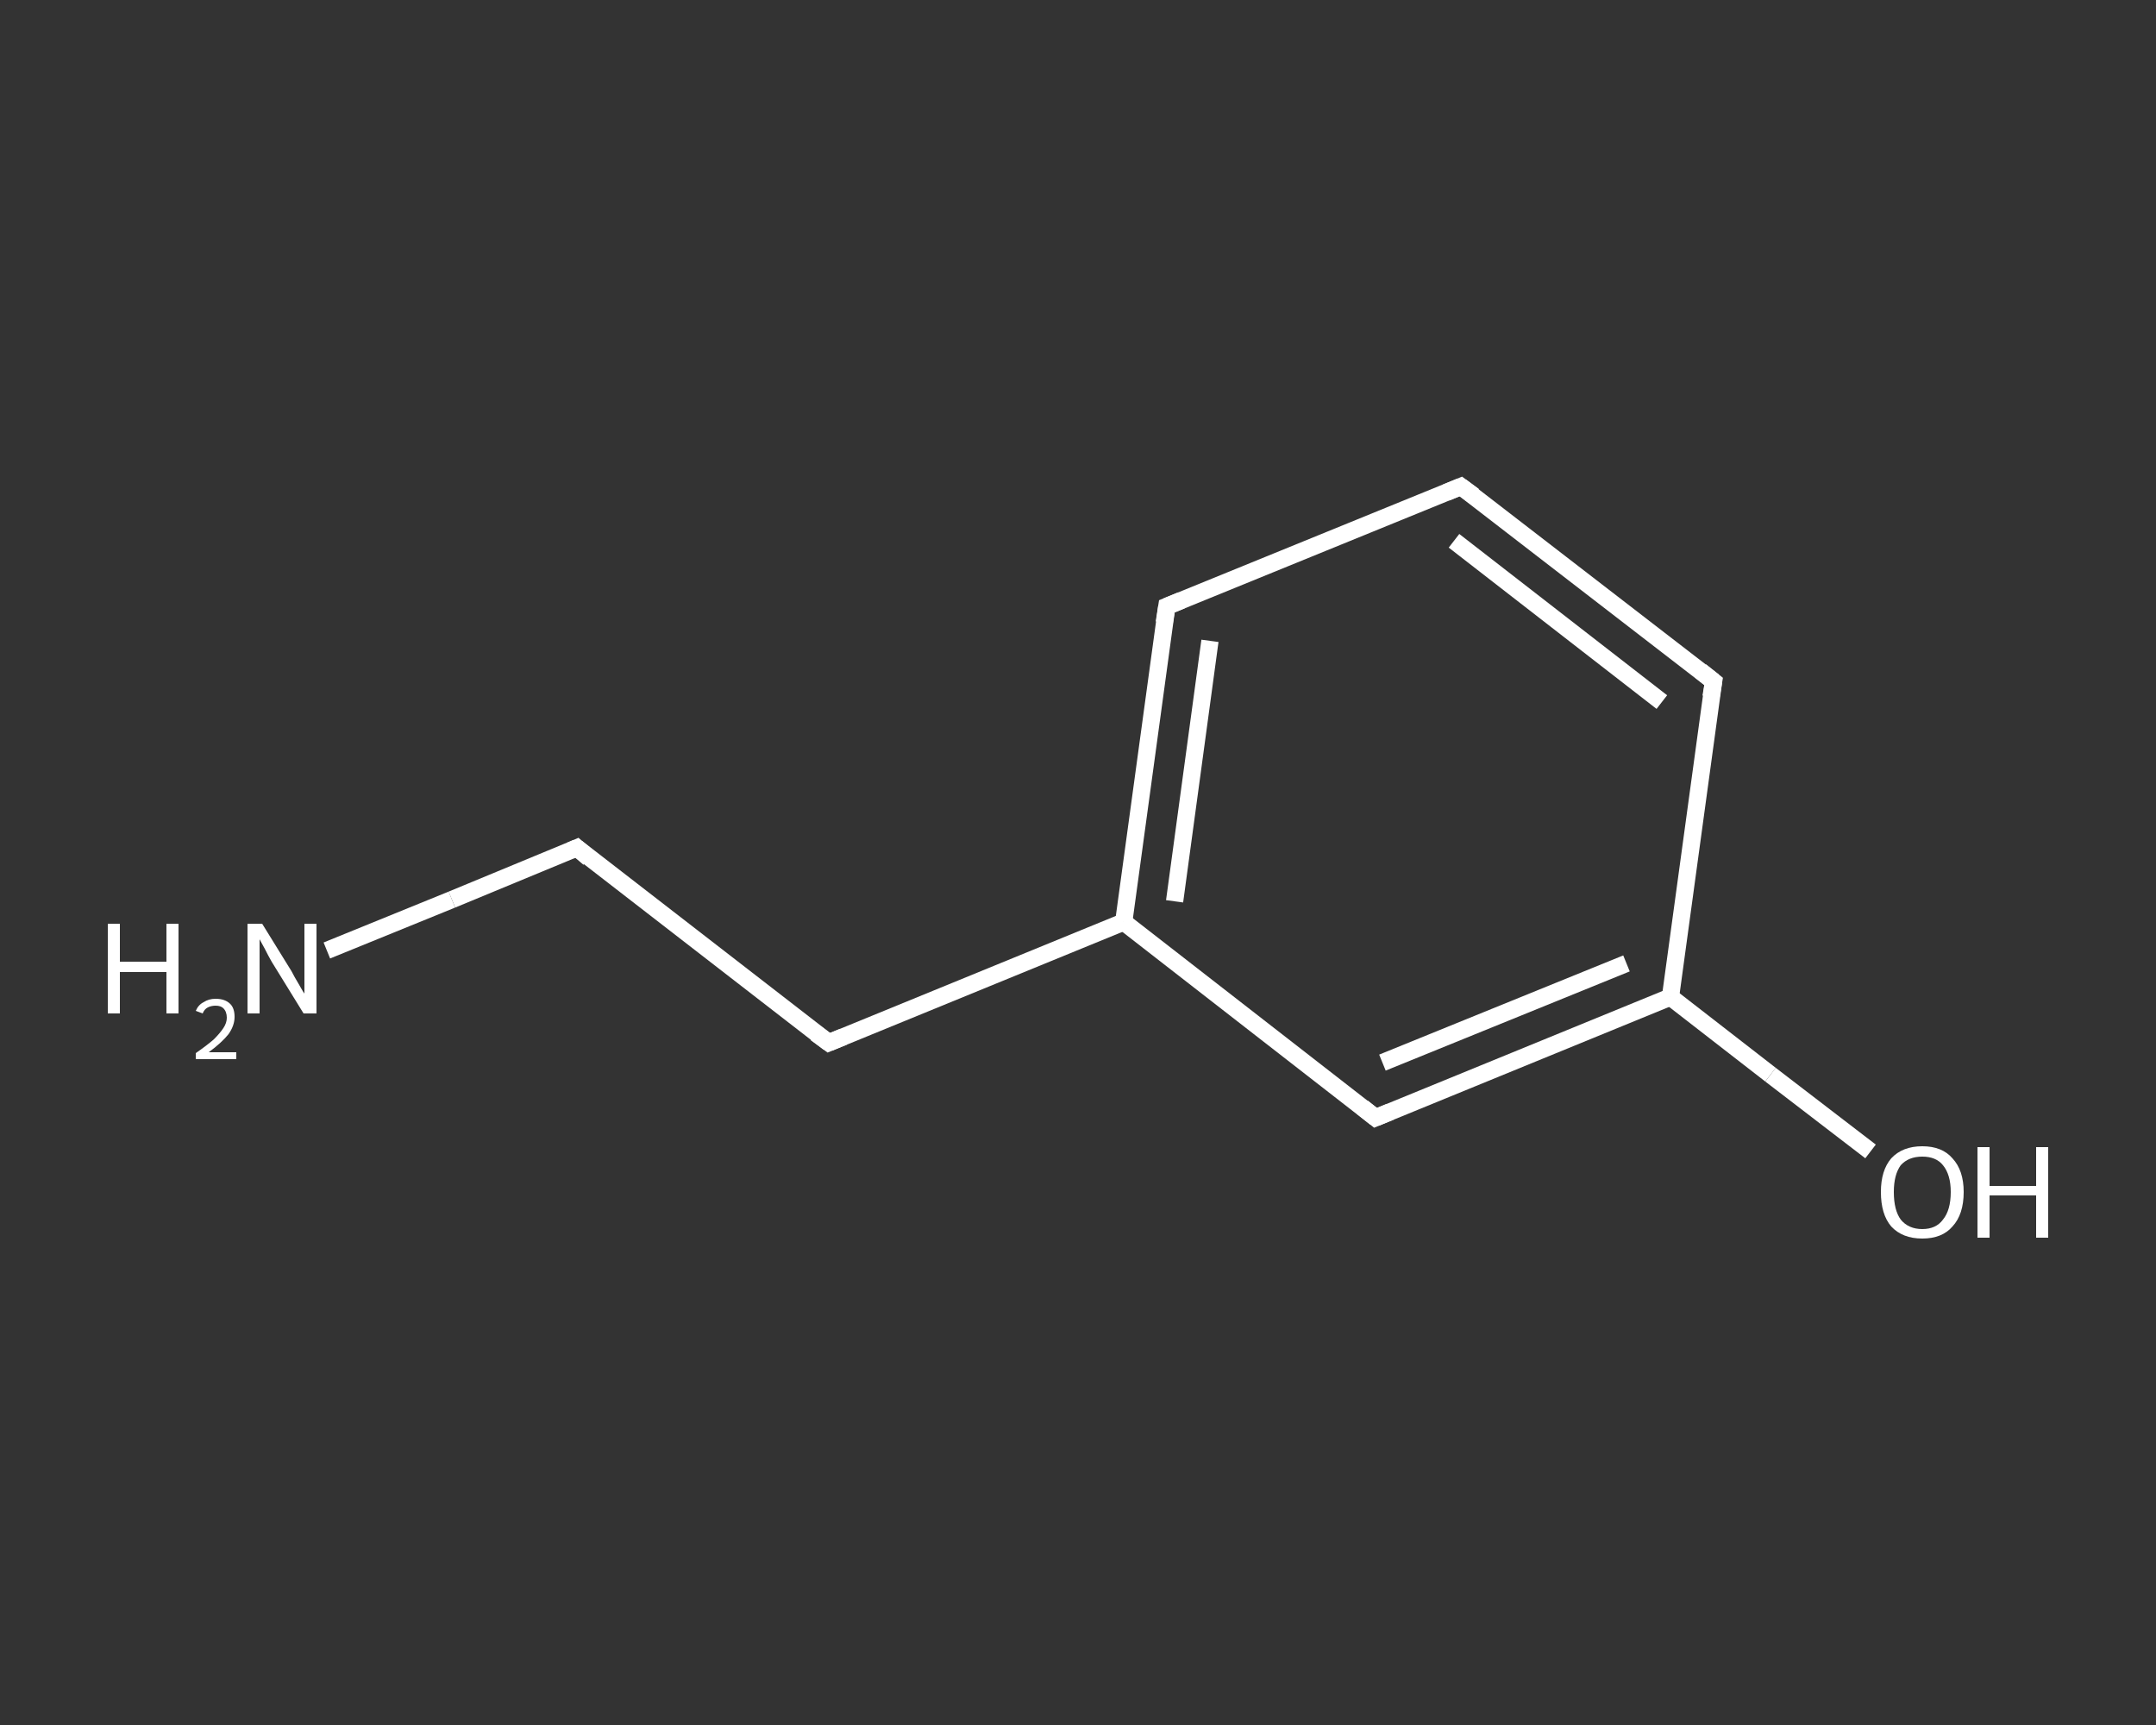 <?xml version='1.0' encoding='iso-8859-1'?>
<svg version='1.1' baseProfile='full'
              xmlns='http://www.w3.org/2000/svg'
                      xmlns:rdkit='http://www.rdkit.org/xml'
                      xmlns:xlink='http://www.w3.org/1999/xlink'
                  xml:space='preserve'
width='250px' height='200px' viewBox='0 0 250 200'>
<rect x="0" y="0" width="250" height="200" fill="#333333" stroke="none"/>
<!-- END OF HEADER -->
<rect style='opacity:1.0;fill:transparent;stroke:none' width='250.0' height='200.0' x='0.0' y='0.0'> </rect>
<path class='bond-0 atom-0 atom-1' d='M 37.9,110.2 L 52.4,104.3' style='fill:none;fill-rule:evenodd;stroke:#FFFFFF;stroke-width:2.0px;stroke-linecap:butt;stroke-linejoin:miter;stroke-opacity:1' />
<path class='bond-0 atom-0 atom-1' d='M 52.4,104.3 L 66.9,98.3' style='fill:none;fill-rule:evenodd;stroke:#FFFFFF;stroke-width:2.0px;stroke-linecap:butt;stroke-linejoin:miter;stroke-opacity:1' />
<path class='bond-1 atom-1 atom-2' d='M 66.9,98.3 L 96.1,120.9' style='fill:none;fill-rule:evenodd;stroke:#FFFFFF;stroke-width:2.0px;stroke-linecap:butt;stroke-linejoin:miter;stroke-opacity:1' />
<path class='bond-2 atom-2 atom-3' d='M 96.1,120.9 L 130.3,106.9' style='fill:none;fill-rule:evenodd;stroke:#FFFFFF;stroke-width:2.0px;stroke-linecap:butt;stroke-linejoin:miter;stroke-opacity:1' />
<path class='bond-3 atom-3 atom-4' d='M 130.3,106.9 L 135.3,70.3' style='fill:none;fill-rule:evenodd;stroke:#FFFFFF;stroke-width:2.0px;stroke-linecap:butt;stroke-linejoin:miter;stroke-opacity:1' />
<path class='bond-3 atom-3 atom-4' d='M 136.2,104.5 L 140.3,74.3' style='fill:none;fill-rule:evenodd;stroke:#FFFFFF;stroke-width:2.0px;stroke-linecap:butt;stroke-linejoin:miter;stroke-opacity:1' />
<path class='bond-4 atom-4 atom-5' d='M 135.3,70.3 L 169.4,56.4' style='fill:none;fill-rule:evenodd;stroke:#FFFFFF;stroke-width:2.0px;stroke-linecap:butt;stroke-linejoin:miter;stroke-opacity:1' />
<path class='bond-5 atom-5 atom-6' d='M 169.4,56.4 L 198.7,79.0' style='fill:none;fill-rule:evenodd;stroke:#FFFFFF;stroke-width:2.0px;stroke-linecap:butt;stroke-linejoin:miter;stroke-opacity:1' />
<path class='bond-5 atom-5 atom-6' d='M 168.6,62.7 L 192.7,81.4' style='fill:none;fill-rule:evenodd;stroke:#FFFFFF;stroke-width:2.0px;stroke-linecap:butt;stroke-linejoin:miter;stroke-opacity:1' />
<path class='bond-6 atom-6 atom-7' d='M 198.7,79.0 L 193.7,115.6' style='fill:none;fill-rule:evenodd;stroke:#FFFFFF;stroke-width:2.0px;stroke-linecap:butt;stroke-linejoin:miter;stroke-opacity:1' />
<path class='bond-7 atom-7 atom-8' d='M 193.7,115.6 L 205.3,124.6' style='fill:none;fill-rule:evenodd;stroke:#FFFFFF;stroke-width:2.0px;stroke-linecap:butt;stroke-linejoin:miter;stroke-opacity:1' />
<path class='bond-7 atom-7 atom-8' d='M 205.3,124.6 L 216.9,133.5' style='fill:none;fill-rule:evenodd;stroke:#FFFFFF;stroke-width:2.0px;stroke-linecap:butt;stroke-linejoin:miter;stroke-opacity:1' />
<path class='bond-8 atom-7 atom-9' d='M 193.7,115.6 L 159.5,129.6' style='fill:none;fill-rule:evenodd;stroke:#FFFFFF;stroke-width:2.0px;stroke-linecap:butt;stroke-linejoin:miter;stroke-opacity:1' />
<path class='bond-8 atom-7 atom-9' d='M 188.6,111.7 L 160.3,123.2' style='fill:none;fill-rule:evenodd;stroke:#FFFFFF;stroke-width:2.0px;stroke-linecap:butt;stroke-linejoin:miter;stroke-opacity:1' />
<path class='bond-9 atom-9 atom-3' d='M 159.5,129.6 L 130.3,106.9' style='fill:none;fill-rule:evenodd;stroke:#FFFFFF;stroke-width:2.0px;stroke-linecap:butt;stroke-linejoin:miter;stroke-opacity:1' />
<path d='M 66.2,98.6 L 66.9,98.3 L 68.3,99.5' style='fill:none;stroke:#FFFFFF;stroke-width:2.0px;stroke-linecap:butt;stroke-linejoin:miter;stroke-opacity:1;' />
<path d='M 94.6,119.8 L 96.1,120.9 L 97.8,120.2' style='fill:none;stroke:#FFFFFF;stroke-width:2.0px;stroke-linecap:butt;stroke-linejoin:miter;stroke-opacity:1;' />
<path d='M 135.0,72.2 L 135.3,70.3 L 137.0,69.6' style='fill:none;stroke:#FFFFFF;stroke-width:2.0px;stroke-linecap:butt;stroke-linejoin:miter;stroke-opacity:1;' />
<path d='M 167.7,57.1 L 169.4,56.4 L 170.9,57.5' style='fill:none;stroke:#FFFFFF;stroke-width:2.0px;stroke-linecap:butt;stroke-linejoin:miter;stroke-opacity:1;' />
<path d='M 197.2,77.8 L 198.7,79.0 L 198.4,80.8' style='fill:none;stroke:#FFFFFF;stroke-width:2.0px;stroke-linecap:butt;stroke-linejoin:miter;stroke-opacity:1;' />
<path d='M 161.2,128.9 L 159.5,129.6 L 158.0,128.4' style='fill:none;stroke:#FFFFFF;stroke-width:2.0px;stroke-linecap:butt;stroke-linejoin:miter;stroke-opacity:1;' />
<path class='atom-0' d='M 12.5 107.1
L 13.9 107.1
L 13.9 111.5
L 19.3 111.5
L 19.3 107.1
L 20.7 107.1
L 20.7 117.5
L 19.3 117.5
L 19.3 112.7
L 13.9 112.7
L 13.9 117.5
L 12.5 117.5
L 12.5 107.1
' fill='#FFFFFF'/>
<path class='atom-0' d='M 22.7 117.2
Q 23.0 116.5, 23.6 116.2
Q 24.2 115.8, 25.0 115.8
Q 26.1 115.8, 26.7 116.4
Q 27.2 116.9, 27.2 117.9
Q 27.2 118.9, 26.5 119.9
Q 25.7 120.9, 24.2 122.0
L 27.4 122.0
L 27.4 122.8
L 22.7 122.8
L 22.7 122.1
Q 24.0 121.2, 24.8 120.5
Q 25.5 119.8, 25.9 119.2
Q 26.3 118.6, 26.3 118.0
Q 26.3 117.3, 25.9 116.9
Q 25.6 116.6, 25.0 116.6
Q 24.5 116.6, 24.1 116.8
Q 23.7 117.0, 23.5 117.5
L 22.7 117.2
' fill='#FFFFFF'/>
<path class='atom-0' d='M 30.4 107.1
L 33.8 112.6
Q 34.1 113.2, 34.7 114.2
Q 35.2 115.1, 35.3 115.2
L 35.3 107.1
L 36.7 107.1
L 36.7 117.5
L 35.2 117.5
L 31.5 111.5
Q 31.1 110.8, 30.7 110.0
Q 30.2 109.1, 30.1 108.9
L 30.1 117.5
L 28.7 117.5
L 28.7 107.1
L 30.4 107.1
' fill='#FFFFFF'/>
<path class='atom-8' d='M 218.1 138.2
Q 218.1 135.7, 219.3 134.3
Q 220.6 132.9, 222.9 132.9
Q 225.2 132.9, 226.4 134.3
Q 227.7 135.7, 227.7 138.2
Q 227.7 140.8, 226.4 142.2
Q 225.2 143.6, 222.9 143.6
Q 220.6 143.6, 219.3 142.2
Q 218.1 140.8, 218.1 138.2
M 222.9 142.5
Q 224.5 142.5, 225.3 141.4
Q 226.2 140.3, 226.2 138.2
Q 226.2 136.2, 225.3 135.1
Q 224.5 134.1, 222.9 134.1
Q 221.3 134.1, 220.4 135.1
Q 219.6 136.2, 219.6 138.2
Q 219.6 140.3, 220.4 141.4
Q 221.3 142.5, 222.9 142.5
' fill='#FFFFFF'/>
<path class='atom-8' d='M 229.3 133.0
L 230.7 133.0
L 230.7 137.5
L 236.1 137.5
L 236.1 133.0
L 237.5 133.0
L 237.5 143.5
L 236.1 143.5
L 236.1 138.6
L 230.7 138.6
L 230.7 143.5
L 229.3 143.5
L 229.3 133.0
' fill='#FFFFFF'/>
</svg>
